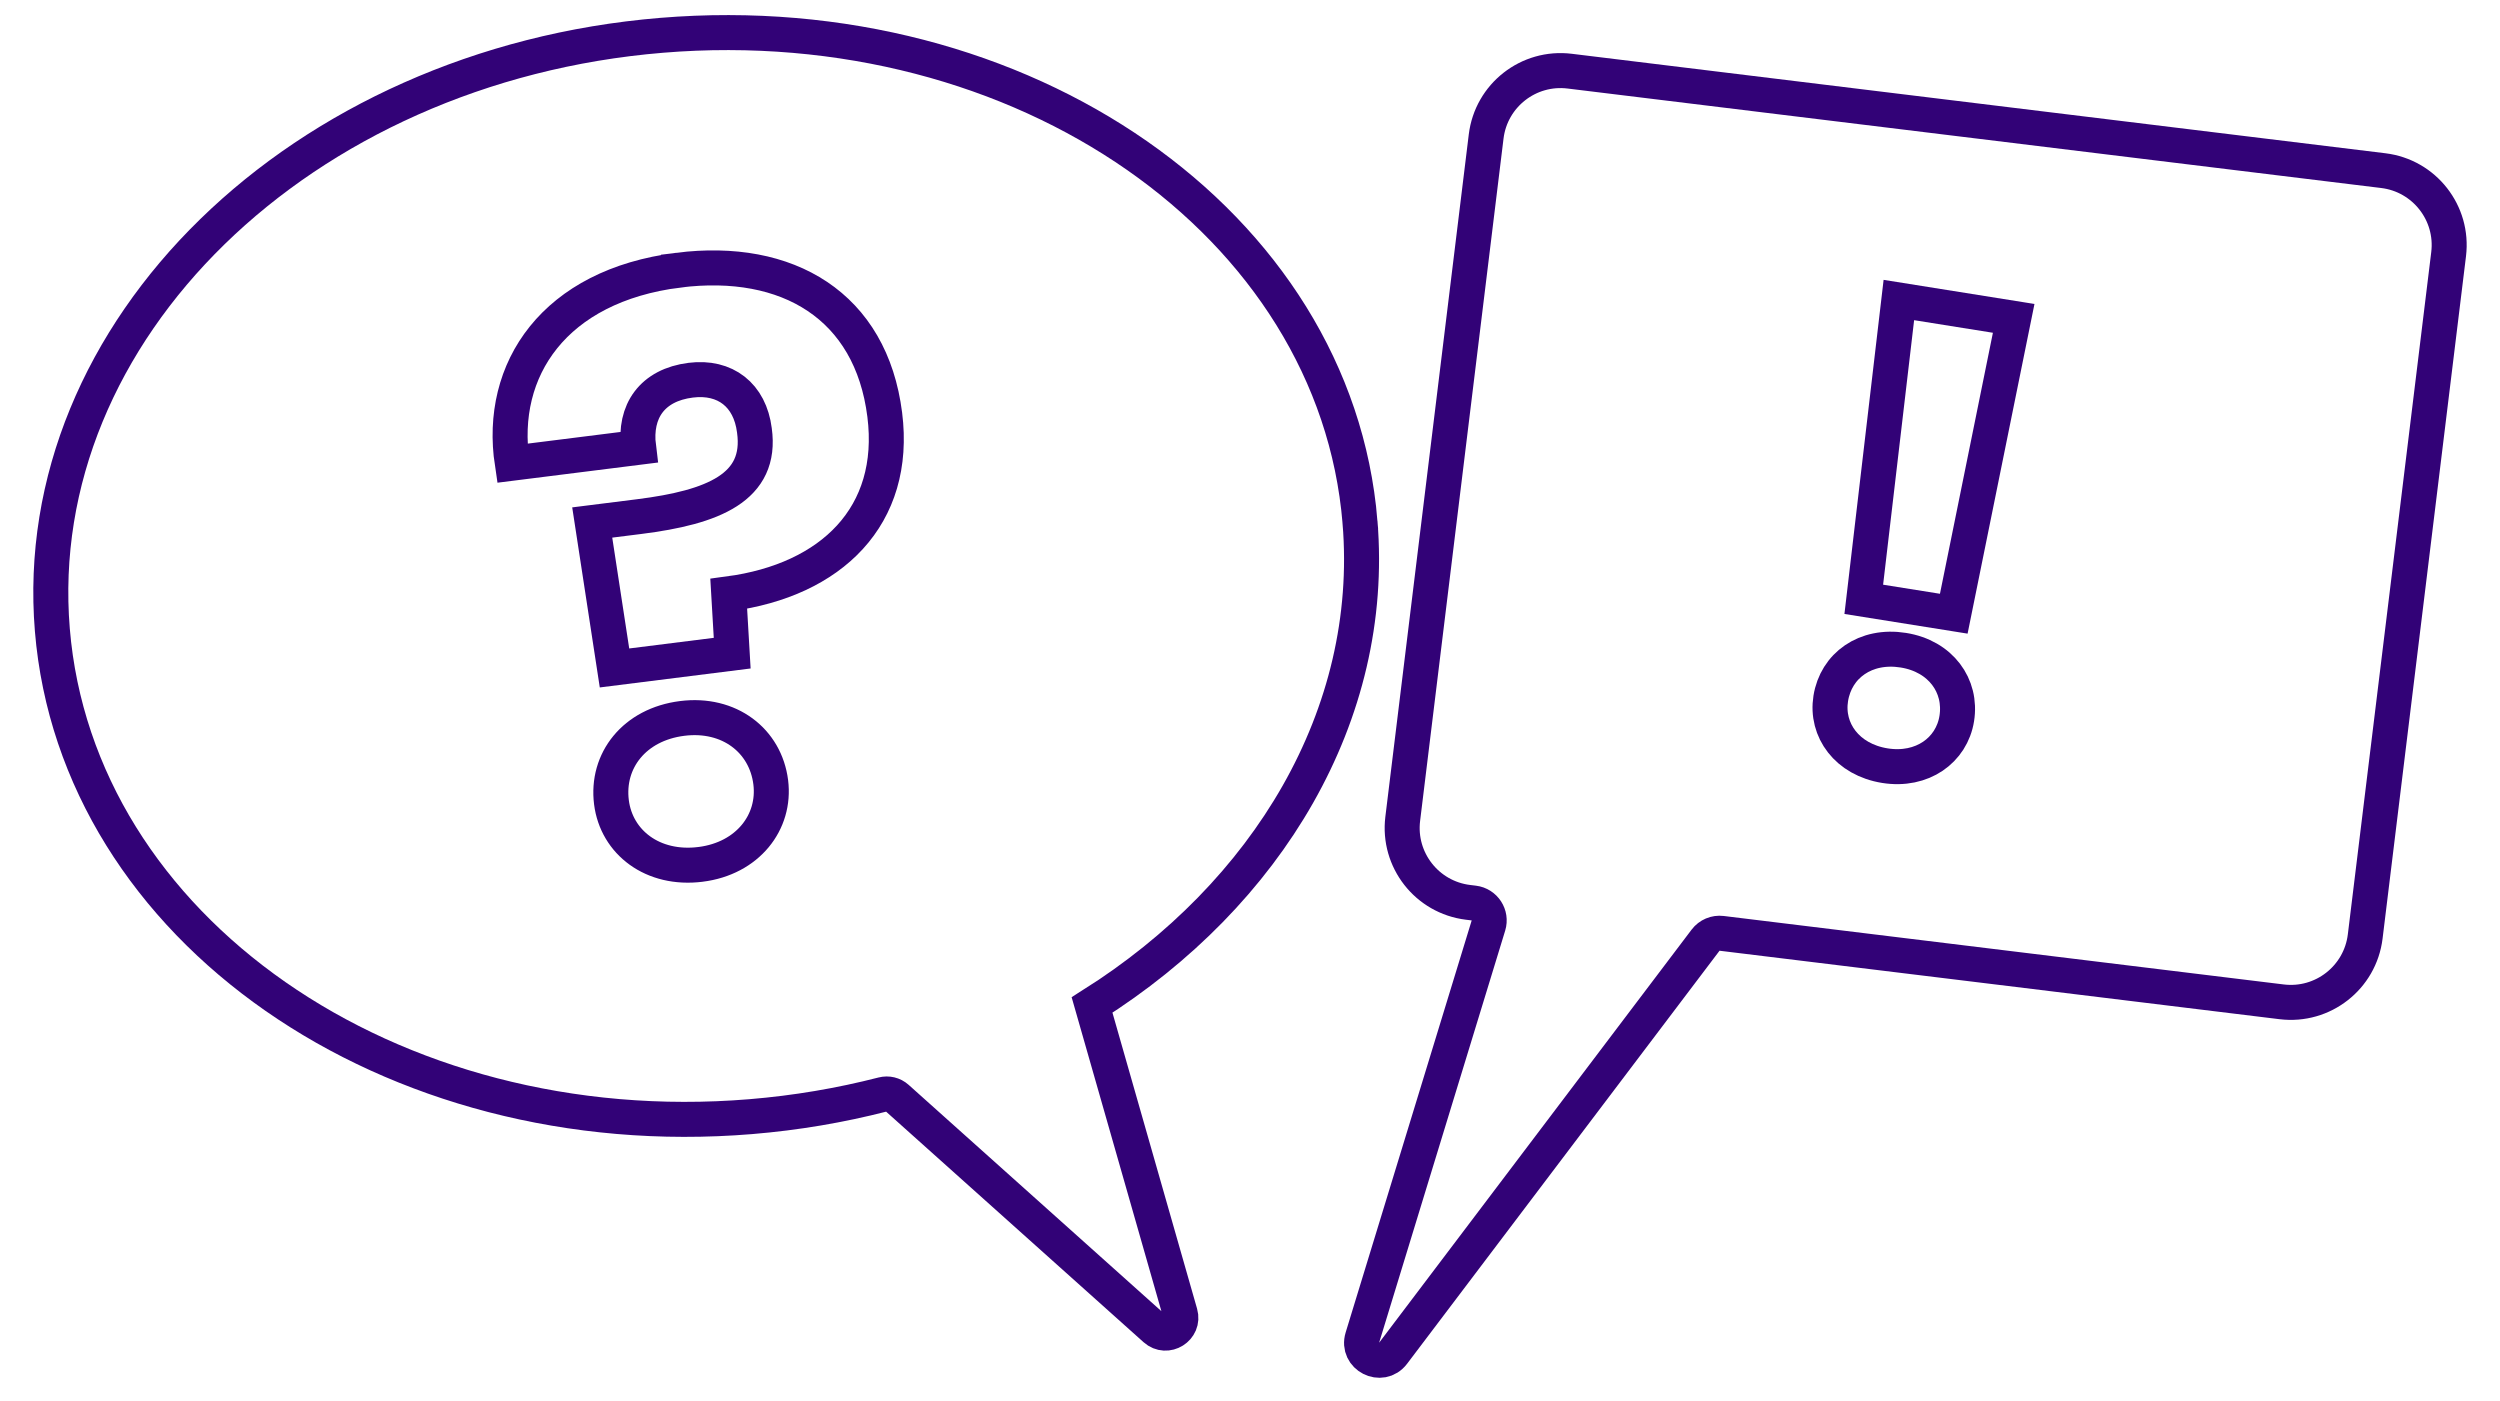 <svg xmlns="http://www.w3.org/2000/svg" id="R&#xE9;teg_1" viewBox="0 0 500 280.222"><defs><style>      .st0 {        stroke-width: 10px;      }      .st0, .st1, .st2 {        fill: none;      }      .st0, .st1, .st2, .st3 {        stroke: #320277;        stroke-miterlimit: 10;      }      .st1, .st2, .st3 {        stroke-width: 7px;      }      .st4 {        fill: #320277;      }      .st5, .st2 {        display: none;      }      .st3 {        fill: #fff;      }    </style></defs><path class="st2" d="M350.35-93.222c-24.011,0-43.846,4.434-61.346,8.354-14.211,3.313-26.555,5.974-39.015,5.974s-24.781-2.66-39.085-5.974c-17.408-3.92-37.125-8.354-61.253-8.354-29.541,0-61.323,28.165-61.323,90.001,0,41.045,9.17,67.973,17.268,91.728,6.067,17.991,11.411,33.508,11.411,51.616,0,53.483,4.037,110.676,10.804,152.934,8.564,53.669,20.231,79.851,35.702,80.387h.887c14.864-.607,21.001-33.602,30.475-83.328,11.061-58.663,24.828-131.677,55.116-131.677s44.056,73.014,55.116,131.677c9.334,49.726,15.611,82.721,30.498,83.327h.42c15.681,0,27.511-26.321,36.168-80.411,6.767-42.259,10.804-99.452,10.804-152.934,0-18.108,5.274-33.625,11.411-51.616,8.097-23.755,17.268-50.683,17.268-91.728,0-61.813-31.805-89.978-61.323-89.978Z"></path><g class="st5"><path class="st4" d="M304.223,290.687l-.408-.003c-12.22-.498-16.097-21.154-22.521-55.375-6.018-31.913-15.111-80.145-31.301-80.145s-25.284,48.231-31.302,80.147l-.18.942c-6.407,33.636-10.275,53.938-22.326,54.43l-.763.003-.061-.002c-12.019-.418-19.988-16.954-25.838-53.616-4.292-26.8-6.854-63.043-6.854-96.951,0-10.64-3.155-19.993-6.809-30.823l-.2-.593c-5.186-15.213-11.068-32.469-11.068-58.937,0-41.382,21.851-60.23,42.153-60.23,15.614,0,28.239,2.843,39.378,5.351,9.01,2.087,16.473,3.68,23.868,3.68,7.451,0,14.871-1.592,23.797-3.674,11.227-2.515,23.918-5.357,39.463-5.357,20.303,0,42.153,18.843,42.153,60.215,0,26.467-5.882,43.723-11.071,58.948-3.759,11.02-7.005,20.536-7.005,31.405,0,33.904-2.562,70.147-6.854,96.952-5.937,37.091-14.034,53.632-26.254,53.632ZM304.043,283.687h.18c4.37,0,12.693-6.202,19.342-47.738,4.236-26.461,6.766-62.29,6.766-95.845,0-12.03,3.42-22.056,7.38-33.665,5.014-14.709,10.696-31.382,10.696-56.689,0-36.562-18.223-53.215-35.153-53.215-14.771,0-27.061,2.752-37.903,5.181-9.341,2.178-17.16,3.85-25.357,3.85-8.136,0-15.996-1.671-25.427-3.856-10.762-2.423-22.983-5.175-37.819-5.175-16.931,0-35.153,16.658-35.153,53.23,0,25.308,5.683,41.98,10.697,56.689l.204.604c3.851,11.414,7.176,21.271,7.176,33.06,0,33.558,2.529,69.388,6.766,95.845,6.544,41.011,14.765,47.523,19.117,47.724h.403c6.47-.4,10.943-23.884,15.679-48.742l.179-.937c7.586-40.234,16.185-85.844,38.179-85.844s30.593,45.609,38.18,85.851c4.756,25.335,9.248,49.266,15.87,49.672Z"></path><path class="st4" d="M416,354.278H84c-26.559,0-48.167-21.607-48.167-48.167V-25.889c0-26.559,21.607-48.167,48.167-48.167h332c26.56,0,48.167,21.607,48.167,48.167v332c0,26.56-21.607,48.167-48.167,48.167ZM84-67.055c-22.699,0-41.167,18.467-41.167,41.167v332c0,22.699,18.467,41.167,41.167,41.167h332c22.699,0,41.167-18.468,41.167-41.167V-25.889c0-22.699-18.468-41.167-41.167-41.167H84Z"></path><g><path class="st4" d="M369.921-21.389h23.962c9.714,0,17.617,7.903,17.617,17.617v23.962h7V-3.772c0-13.574-11.043-24.617-24.617-24.617h-23.962v7Z"></path><path class="st4" d="M88.5,20.19V-3.772c0-9.714,7.903-17.617,17.617-17.617h23.962v-7h-23.962c-13.574,0-24.617,11.043-24.617,24.617v23.962h7Z"></path><path class="st4" d="M130.079,301.611h-23.962c-9.714,0-17.617-7.903-17.617-17.617v-23.962h-7v23.962c0,13.574,11.043,24.617,24.617,24.617h23.962v-7Z"></path><path class="st4" d="M411.5,260.032v23.962c0,9.714-7.903,17.617-17.617,17.617h-23.962v7h23.962c13.574,0,24.617-11.043,24.617-24.617v-23.962h-7Z"></path></g></g><g class="st5"><path class="st1" d="M194.816,122.877c-.48-2.347-.732-4.776-.732-7.265v-39.704c0-19.908,16.139-36.047,36.047-36.047h39.704c19.908,0,36.047,16.139,36.047,36.047v39.704c0,2.424-.239,4.791-.695,7.081"></path><path class="st1" d="M169.671,359.117c1.655-13.171-27.9-272.534,81.116-272.534,105.679,0,78.349,259.207,79.971,272.534"></path><path class="st1" d="M344.188-78.895c-22.537,0-41.153,4.161-57.58,7.841-13.338,3.11-24.924,5.607-36.62,5.607s-23.26-2.497-36.685-5.607c-16.339-3.679-34.846-7.841-57.492-7.841-27.728,0-57.558,26.435-57.558,84.475,0,38.525,8.607,63.8,16.207,86.096,5.694,16.886,10.71,31.451,10.71,48.447,0,50.199,3.789,103.88,10.14,143.544,8.038,50.374,18.989,74.948,33.51,75.451h.832c13.951-.569,19.712-31.538,28.604-78.211,10.381-55.061,23.303-123.591,51.732-123.591s41.35,68.53,51.732,123.591c8.761,46.672,14.652,77.641,28.626,78.211h.394c14.718,0,25.822-24.705,33.948-75.473,6.351-39.664,10.14-93.345,10.14-143.544,0-16.996,4.95-31.56,10.71-48.447,7.6-22.296,16.207-47.57,16.207-86.096,0-58.018-29.852-84.453-57.558-84.453Z"></path></g><g class="st5"><path class="st1" d="M344.188-78.895c-22.537,0-41.153,4.161-57.58,7.841-13.338,3.11-24.924,5.607-36.62,5.607s-23.26-2.497-36.685-5.607c-16.339-3.679-34.846-7.841-57.492-7.841-27.728,0-57.558,26.435-57.558,84.475,0,38.525,8.607,63.8,16.207,86.096,5.694,16.886,10.71,31.451,10.71,48.447,0,50.199,3.789,103.88,10.14,143.544,8.038,50.374,18.989,74.948,33.51,75.451h.832c13.951-.569,19.712-31.538,28.604-78.211,10.381-55.061,23.303-123.591,51.732-123.591s41.35,68.53,51.732,123.591c8.761,46.672,14.652,77.641,28.626,78.211h.394c14.718,0,25.822-24.705,33.948-75.473,6.351-39.664,10.14-93.345,10.14-143.544,0-16.996,4.95-31.56,10.71-48.447,7.6-22.296,16.207-47.57,16.207-86.096,0-58.018-29.852-84.453-57.558-84.453Z"></path><rect class="st1" x="303.053" y="-40.441" width="35.041" height="92.608"></rect><rect class="st3" x="303.053" y="-40.441" width="35.041" height="92.608" transform="translate(326.437 -314.71) rotate(90)"></rect></g><g class="st5"><path class="st1" d="M344.19-78.899c-22.54,0-41.16,4.17-57.58,7.84-13.34,3.11-24.93,5.61-36.62,5.61s-23.26-2.5-36.69-5.61c-16.33-3.67-34.84-7.84-57.49-7.84-27.73,0-57.56,26.44-57.56,84.48,0,38.52,8.61,63.8,16.21,86.09.56,1.66,1.11,3.29,1.66,4.91l77.636-35.193c3.394-1.539,5.574-4.92,5.574-8.647h0c0-19.037,15.433-34.47,34.47-34.47h32.4c19.037,0,34.47,15.433,34.47,34.47h0c0,3.727,2.18,7.108,5.574,8.647l77.626,35.193c.54-1.62,1.1-3.27,1.67-4.93,7.6-22.29,16.21-47.57,16.21-86.09,0-58.02-29.86-84.46-57.56-84.46Z"></path><path class="st1" d="M383.87,96.581c-5.02,14.85-9.04,28.2-9.04,43.52,0,22.34-.75,45.38-2.14,67.55-1.74,27.66-4.48,53.98-8,75.99-8.13,50.77-19.23,75.48-33.95,75.48h-.39c-13.98-.57-19.87-31.54-28.63-78.21-10.38-55.07-23.3-123.6-51.73-123.6s-41.35,68.53-51.73,123.6c-8.89,46.67-14.65,77.64-28.61,78.21h-.83c-14.52-.51-25.47-25.08-33.51-75.46-3.52-22.01-6.26-48.35-8-76.01-1.39-22.17-2.14-45.19-2.14-67.53,0-15.32-4.07-28.68-9.05-43.54l77.636-35.193c3.394-1.539,5.574-4.92,5.574-8.647h0c0-19.037,15.433-34.47,34.47-34.47h32.4c19.037,0,34.47,15.433,34.47,34.47h0c0,3.727,2.18,7.108,5.574,8.647l77.626,35.193Z"></path></g><g class="st5"><g><path class="st1" d="M242.892,113.581c0,12.697-1.3,23.384-3.239,32.784-2.277,11.089-5.444,20.382-8.395,29.043-.567,1.673-1.128,3.318-1.666,4.934-17.724,17.724-53.913,29.869-95.674,29.869s-77.979-12.151-95.696-29.89c-.531-1.609-1.084-3.239-1.645-4.898-2.952-8.661-6.119-17.954-8.403-29.05-1.939-9.394-3.239-20.087-3.239-32.777,0-41.683,21.423-60.671,41.338-60.671,16.267,0,29.553,2.995,41.288,5.63,9.645,2.234,17.947,4.029,26.35,4.029s16.719-1.795,26.299-4.029c11.792-2.636,25.165-5.63,41.352-5.63,19.893,0,41.331,18.988,41.331,60.657Z"></path><path class="st1" d="M474.556,113.581c0,12.697-1.3,23.384-3.239,32.784-2.277,11.089-5.444,20.382-8.395,29.043-.567,1.673-1.128,3.318-1.666,4.934-17.724,17.724-53.913,29.869-95.674,29.869s-77.979-12.151-95.696-29.89c-.531-1.609-1.084-3.239-1.645-4.898-2.952-8.661-6.119-17.954-8.403-29.05-1.939-9.394-3.239-20.087-3.239-32.777,0-41.683,21.423-60.671,41.338-60.671,16.267,0,29.553,2.995,41.288,5.63,9.645,2.234,17.947,4.029,26.35,4.029s16.719-1.795,26.299-4.029c11.792-2.636,25.165-5.63,41.352-5.63,19.893,0,41.331,18.988,41.331,60.657Z"></path></g><path class="st3" d="M355.911,191.164c-24.549,0-41.699-6.542-66.014-12.995-8.473-2.249-16.668-4.284-16.466-11.736.012-.443.018-.888.018-1.336,0-18.518-10.388-33.529-23.203-33.529s-23.203,15.011-23.203,33.529c0,.668.014,1.331.04,1.989.305,7.506-8.177,9.152-16.579,11.747-18.743,5.789-43.626,12.331-69.903,12.331-63.761,0-111.849-18.83-111.849-3.925s48.088,40.059,111.849,40.059c32.133,0,61.198-3.069,82.127-8.021,16.69-3.949,34.366-3.949,51.056,0,20.929,4.952,49.993,8.021,82.127,8.021,63.761,0,115.449-25.154,115.449-40.059s-51.688,3.925-115.449,3.925Z"></path><circle class="st0" cx="242.905" cy="186.101" r="1.222"></circle><circle class="st0" cx="287.491" cy="197.734" r="2.716"></circle><circle class="st0" cx="125.757" cy="206.923" r="1.041"></circle><circle class="st0" cx="400.927" cy="202.713" r="1.086"></circle><circle class="st0" cx="250.837" cy="145.645" r=".781"></circle><circle class="st0" cx="166.541" cy="207.602" r="3.802"></circle><circle class="st0" cx="344.028" cy="207.466" r=".951"></circle><circle class="st0" cx="216.379" cy="206.108" r="2.309"></circle><circle class="st0" cx="368.236" cy="214.063" r="2.659"></circle><circle class="st0" cx="61.021" cy="196.376" r="1.358"></circle><circle class="st0" cx="89.183" cy="214.964" r="4.753"></circle><circle class="st0" cx="442.979" cy="191.171" r="3.848"></circle></g><g class="st5"><path class="st1" d="M344.19-83.449c-22.54,0-41.16,4.17-57.58,7.84-13.34,3.11-24.93,5.61-36.62,5.61s-23.26-2.5-36.69-5.61c-16.33-3.67-34.84-7.84-57.49-7.84-27.73,0-57.56,26.44-57.56,84.48,0,38.52,8.61,63.8,16.21,86.09,1.54,4.57,3.03,8.97,4.39,13.29h262.27c1.36-4.33,2.86-8.73,4.42-13.31,7.6-22.29,16.21-47.57,16.21-86.09,0-58.02-29.86-84.46-57.56-84.46Z"></path><path class="st1" d="M355.93,110.881v1.97c0,12.81-10,23.33-22.6,24.15-.53.04-1.07.06-1.61.06h-11.14l-3.53,22.51,8.01-2.41c3.85-1.14,7.88,1.01,9.03,4.84,1.16,3.83-1.01,7.88-4.84,9.03l-14.69,4.44-7.54,48.19,11.65-3.52c3.85-1.15,7.88,1.02,9.03,4.85,1.16,3.83-1.01,7.87-4.84,9.03l-18.33,5.53-4.43,28.26-3.12,19.93,6.51-1.97,5.28-1.59c3.86-1.14,7.88,1.02,9.03,4.85,1.16,3.83-1.01,7.87-4.84,9.03l-6.7,2.02-11.77,3.56-3.93,25.12c-3.17,20.23-20.34,34.91-40.81,34.91-20.25,0-37.21-14.38-40.66-34.25l-17.86,5.39c-.7.21-1.4.32-2.1.32-1.32,0-2.6-.37-3.71-1.03-1.5-.89-2.68-2.33-3.22-4.13-1.16-3.83,1.01-7.88,4.84-9.03l2.23-.67,17.5-5.29-6.87-43.84-.7.21-17.87,5.4c-.7.21-1.4.31-2.1.31-3.11,0-5.99-2.02-6.93-5.16-1.16-3.83,1.01-7.87,4.84-9.03l20.5-6.19-6.87-43.84-15.83,4.78c-.7.21-1.41.31-2.1.31-3.11,0-5.99-2.02-6.93-5.15-1.16-3.83,1.01-7.88,4.84-9.04l17.76-5.36-9.61-61.32h-13.07c-.54,0-1.08-.02-1.61-.06-12.61-.82-22.61-11.34-22.61-24.15v-1.97c0-3.77.95-7.3,2.51-10.47h209.3c1.56,3.18,2.51,6.7,2.51,10.47Z"></path><path class="st1" d="M344.19-83.449c-22.54,0-41.16,4.17-57.58,7.84-13.34,3.11-24.93,5.61-36.62,5.61s-23.26-2.5-36.69-5.61c-16.33-3.67-34.84-7.84-57.49-7.84-27.73,0-57.56,26.44-57.56,84.48,0,38.52,8.61,63.8,16.21,86.09,1.54,4.57,3.03,8.97,4.39,13.29h262.27c1.36-4.33,2.86-8.73,4.42-13.31,7.6-22.29,16.21-47.57,16.21-86.09,0-58.02-29.86-84.46-57.56-84.46Z"></path><path class="st1" d="M355.93,110.881v1.97c0,12.81-10,23.33-22.6,24.15h-169.11c-12.61-.82-22.61-11.34-22.61-24.15v-1.97c0-3.77.95-7.3,2.51-10.47h209.3c1.56,3.18,2.51,6.7,2.51,10.47Z"></path><line class="st1" x1="188.51" y1="198.381" x2="317.05" y2="159.571"></line><line class="st1" x1="314.56" y1="175.471" x2="190.77" y2="212.841"></line><line class="st1" x1="197.64" y1="256.681" x2="307.02" y2="223.661"></line><line class="st1" x1="304.53" y1="239.551" x2="199.9" y2="271.141"></line><line class="st1" x1="206.77" y1="314.981" x2="296.98" y2="287.741"></line><line class="st1" x1="294.49" y1="303.641" x2="208.151" y2="329.704"></line></g><g class="st5"><path class="st1" d="M173.496,25.91c3.745-1.583,7.913-3.3,12.311-4.874,9.742-3.556,27.482,3.987,37.568,12.91.112.112.644.575.762.681,4.637,4.174,11.329,12.398,16.659,20.484,2.493,3.762,6.474,5.874,10.573,5.874,1.493,0,2.999-.275,4.455-.862,5.143-2.056,7.911-7.242,6.892-12.941-1.244-6.643-3.081-13.048-5.486-19.115-4.437-10.767-14.147-24.439-24.733-34.806-5.337-5.274-13.504-12.266-22.183-15.647-2.775-1.055-5.618-1.894-8.497-2.538,1.703-4.653,3.052-9.101,3.998-13.396,2.437-10.892,3.287-22.452,2.525-34.362-.219-3.368-3.012-5.986-6.386-5.986h-45.791c-1.718,0-3.368.694-4.574,1.925s-1.862,2.893-1.825,4.612c.144,6.455-.319,12.641-1.356,18.347-2.385,12.609-6.872,24.736-11.537,36.109-13.646,3.016-25.51,5.05-37.554,5.171-6.58-.025-13.31-.644-20.003-2.1-1.906-.4-3.868.062-5.374,1.275s-2.381,3.043-2.381,4.98v46.841c0,3.087,2.2,5.73,5.237,6.293,9.436,1.75,18.803,2.393,27.87,1.987,4.46-.218,9.119-.872,13.92-1.734.138,3.062.466,6.048,1.058,8.977,3.868,18.865,25.195,44.46,41.698,54.74,5.349,3.318,11.185,6.161,17.897,8.723,1.443.531,2.899.787,4.312.787,3.874,0,7.436-1.925,9.579-5.393,3.099-5.018,2.131-11.448-2.325-15.622-7.217-6.811-14.016-14.647-17.341-19.99-7.561-11.967-12.129-30.938-6.911-40.043,2.238-3.829,4.569-7.577,6.942-11.304Z"></path><path class="st1" d="M390.173,67.672c-14.984,0-27.362,2.767-38.283,5.213-8.868,2.068-16.571,3.728-24.347,3.728s-15.465-1.66-24.391-3.728c-10.863-2.446-23.168-5.213-38.225-5.213-18.435,0-38.268,17.576-38.268,56.165,0,25.614,5.723,42.419,10.776,57.242,3.786,11.227,7.121,20.911,7.121,32.211,0,33.376,2.519,69.067,6.742,95.438,5.344,33.492,12.625,49.83,22.28,50.165h.553c9.276-.379,13.106-20.969,19.018-52,6.902-36.608,15.494-82.172,34.395-82.172s27.493,45.564,34.395,82.172c5.825,31.031,9.742,51.622,19.032,52h.262c9.786,0,17.168-16.426,22.571-50.18,4.223-26.371,6.742-62.062,6.742-95.438,0-11.3,3.291-20.984,7.121-32.211,5.053-14.824,10.776-31.628,10.776-57.242,0-38.574-19.848-56.15-38.268-56.15Z"></path></g><g class="st5"><path class="st1" d="M312.683,43.364c-14.984,0-27.362,2.767-38.283,5.213-8.868,2.068-16.571,3.728-24.347,3.728s-15.465-1.66-24.391-3.728c-10.863-2.446-23.168-5.213-38.225-5.213-18.435,0-38.268,17.576-38.268,56.165,0,25.614,5.723,42.419,10.776,57.242,3.786,11.227,7.121,20.911,7.121,32.211,0,33.376,2.519,69.067,6.742,95.438,5.344,33.492,12.625,49.831,22.28,50.165h.553c9.276-.379,13.106-20.969,19.018-52,6.902-36.608,15.494-82.172,34.395-82.172s27.493,45.564,34.395,82.172c5.825,31.031,9.742,51.622,19.032,52h.262c9.786,0,17.168-16.426,22.571-50.18,4.223-26.371,6.742-62.062,6.742-95.438,0-11.3,3.291-20.984,7.121-32.211,5.053-14.824,10.776-31.628,10.776-57.242,0-38.574-19.848-56.15-38.268-56.15Z"></path><path class="st1" d="M332.763,202.282c4.308-8.26,11.686-18.967,24-24,16.196-6.619,30.681.766,56.889,6.222,13.55,2.821,33.12,5.727,57.778,5.333"></path><path class="st1" d="M167.237,202.282c-4.308-8.26-11.686-18.967-24-24-16.196-6.619-30.681.766-56.889,6.222-13.55,2.821-33.12,5.727-57.778,5.333"></path><path class="st1" d="M386.18-54.363c8.55,32.31,17.23,65.39,24.11,91.32l1.2,4.53c.96,3.66.56,7.37-.88,10.57l-29.95,66.64c-3.43,7.61-12.37,11.01-19.98,7.59-6.48-2.91-9.89-9.83-8.67-16.51l11.31-61.55c-13.7-29.7-31.31-67.9-47.43-102.59"></path><path class="st1" d="M184.23-54.363c-16.12,34.69-33.73,72.89-47.43,102.59l11.31,61.55c1.22,6.68-2.19,13.6-8.67,16.51-7.61,3.42-16.55.02-19.98-7.59l-29.95-66.64c-1.44-3.2-1.84-6.91-.88-10.57l1.2-4.53c6.88-25.93,15.56-59.01,24.11-91.32"></path></g><g class="st5"><path class="st1" d="M123.465,132.067h264.6c10.354,0,18.76,8.406,18.76,18.76v177.187H104.705v-177.187c0-10.354,8.406-18.76,18.76-18.76Z"></path><path class="st1" d="M353.91,33.921c0,24.91-9.28,47.65-24.57,64.95-17.98,20.36-44.28,33.2-73.58,33.2s-55.6-12.84-73.58-33.21c-15.29-17.3-24.56-40.03-24.56-64.94,0-16.55,4.1-32.15,11.34-45.82,16.45-31.12,49.15-52.32,86.8-52.32s70.35,21.2,86.8,52.31c7.25,13.68,11.35,29.27,11.35,45.83Z"></path><polyline class="st1" points="286.905 132.067 257.881 170.785 228.856 132.067"></polyline><line class="st1" x1="326.741" y1="296.864" x2="326.741" y2="328.013"></line><line class="st1" x1="257.881" y1="170.785" x2="282.058" y2="202.493"></line><path class="st1" d="M158.445,21.217s94.649,12.705,116.572-58.948"></path><path class="st1" d="M348.843,2.744c-48.478,10.792-83.212-20.171-83.212-20.171"></path><line class="st1" x1="180.746" y1="299.744" x2="180.746" y2="328.013"></line><circle class="st3" cx="273.225" cy="-17.426" r="35.713"></circle><path class="st3" d="M318.81,83.283c0,11.475-5.961,21.951-15.783,29.921-13.143,4.307-29.517,6.859-47.266,6.859s-34.123-2.557-47.266-6.864c-9.822-7.97-15.777-18.441-15.777-29.916,0-7.624,2.634-14.811,7.284-21.108,14.216-6.228,33.949-10.084,55.758-10.084s41.536,3.856,55.758,10.08c4.657,6.302,7.291,13.484,7.291,21.113Z"></path><line class="st1" x1="200.004" y1="62.175" x2="158.445" y2="46.658"></line><line class="st1" x1="311.519" y1="62.17" x2="352.802" y2="48.67"></line></g><g class="st5"><path class="st1" d="M344.188-78.895c-22.537,0-41.153,4.161-57.58,7.841-13.338,3.11-24.924,5.607-36.62,5.607s-23.26-2.497-36.685-5.607c-16.339-3.679-34.846-7.841-57.492-7.841-27.728,0-57.558,26.435-57.558,84.475,0,38.525,8.607,63.8,16.207,86.096,5.694,16.886,10.71,31.451,10.71,48.447,0,50.199,3.789,103.88,10.14,143.544,8.038,50.374,18.989,74.948,33.51,75.451h.832c13.951-.569,19.712-31.538,28.604-78.211,10.381-55.061,23.303-123.591,51.732-123.591s41.35,68.53,51.732,123.591c8.761,46.672,14.652,77.641,28.626,78.211h.394c14.718,0,25.822-24.705,33.948-75.473,6.351-39.664,10.14-93.345,10.14-143.544,0-16.996,4.95-31.56,10.71-48.447,7.6-22.296,16.207-47.57,16.207-86.096,0-58.018-29.852-84.453-57.558-84.453Z"></path><path class="st1" d="M312.026,78.514c-16.415,14.068-38.168,22.632-62.029,22.632s-45.608-8.565-62.023-22.632"></path><g><ellipse class="st1" cx="193.616" cy="1.851" rx="14.888" ry="27.111"></ellipse><ellipse class="st1" cx="306.384" cy="1.851" rx="14.888" ry="27.111"></ellipse></g><path class="st1" d="M175.636,82.339c4.791,2.123,10.594,1.233,14.521-2.694s4.817-9.73,2.694-14.521"></path><path class="st1" d="M326.715,82.339c-4.791,2.123-10.594,1.233-14.521-2.694s-4.817-9.73-2.694-14.521"></path></g><g class="st5"><g><path class="st1" d="M342.691-22.553v154.112c0,51.193-41.498,92.691-92.678,92.691s-92.691-41.498-92.691-92.691V-22.553c0-24.578,19.923-44.502,44.502-44.502h96.365c24.579,0,44.502,19.923,44.502,44.502Z"></path><path class="st1" d="M342.691,53.18v78.8h-51.958c-8.816,0-16.776-4.759-21.51-12.196-4.038-6.346-11.134-10.558-19.21-10.558s-15.184,4.213-19.223,10.56c-4.733,7.437-12.693,12.194-21.508,12.194h-51.959V53.193c21.612-27.372,55.103-44.936,92.691-44.936s71.066,17.565,92.678,44.924Z"></path><circle class="st3" cx="250.006" cy="23.335" r="36.183"></circle><path class="st1" d="M140.7,80.62h16.622v53.699h-16.622c-11.938,0-21.63-9.692-21.63-21.63v-10.44c0-11.938,9.692-21.63,21.63-21.63Z"></path><path class="st1" d="M364.32,80.62h16.622v53.699h-16.622c-11.938,0-21.63-9.692-21.63-21.63v-10.44c0-11.938,9.692-21.63,21.63-21.63Z" transform="translate(723.633 214.94) rotate(-180)"></path><path class="st1" d="M315.493,236.501l-65.48,65.48-65.505-65.493,3.178-36.321c16.46,14.971,38.32,24.082,62.327,24.082s45.843-9.111,62.303-24.07l3.178,36.321Z"></path><path class="st1" d="M184.507,236.488c-1.017,2.682-2.977,6.894-6.772,10.747-14.531,14.754-36.724,4.721-65.101,11.402-22.463,5.289-37.179,18.315-42.665,23.172-24.669,21.837-32.071,50.901-34.574,65.469"></path><path class="st1" d="M315.493,234.316c1.017,2.682,2.977,6.894,6.772,10.747,14.531,14.754,36.724,4.721,65.101,11.402,22.463,5.289,37.179,18.315,42.665,23.172,24.669,21.837,32.071,50.901,34.574,65.469"></path></g><path class="st3" d="M303.136,165.26c12.137-2.942,24.275-5.885,36.412-8.827"></path><path class="st3" d="M195.602,165.26c-12.137-2.942-24.275-5.885-36.412-8.827"></path><ellipse class="st4" cx="204.713" cy="79.229" rx="9.11" ry="11.183"></ellipse><ellipse class="st4" cx="297.031" cy="79.229" rx="9.11" ry="11.183"></ellipse></g><g class="st5"><path class="st1" d="M344.188-78.895c-22.537,0-41.153,4.161-57.58,7.841-13.338,3.11-24.924,5.607-36.62,5.607s-23.26-2.497-36.685-5.607c-16.339-3.679-34.846-7.841-57.492-7.841-27.728,0-57.558,26.435-57.558,84.475,0,38.525,8.607,63.8,16.207,86.096,5.694,16.886,10.71,31.451,10.71,48.447,0,50.199,3.789,103.88,10.14,143.544,8.038,50.374,18.989,74.948,33.51,75.451h.832c13.951-.569,19.712-31.538,28.604-78.211,10.381-55.061,23.303-123.591,51.732-123.591s41.35,68.53,51.732,123.591c8.761,46.672,14.652,77.641,28.626,78.211h.394c14.718,0,25.822-24.705,33.948-75.473,6.351-39.664,10.14-93.345,10.14-143.544,0-16.996,4.95-31.56,10.71-48.447,7.6-22.296,16.207-47.57,16.207-86.096,0-58.018-29.852-84.453-57.558-84.453Z"></path><path class="st3" d="M382.238-67.841s5.99,49.925,63.238,49.925c0,0-63.238,1.634-63.238,53.195,0-51.56-63.239-53.195-63.239-53.195,57.248,0,63.239-49.925,63.239-49.925"></path><path class="st3" d="M293.034-86.545s3.438,28.652,36.292,28.652c0,0-36.292.938-36.292,30.528,0-29.591-36.293-30.528-36.293-30.528,32.854,0,36.293-28.652,36.293-28.652"></path><path class="st1" d="M312.748,18.399s4.524,37.702,47.755,37.702c0,0-47.755,1.234-47.755,40.171,0-38.937-47.756-40.171-47.756-40.171,43.231,0,47.756-37.702,47.756-37.702"></path></g><g><path class="st1" d="M272.002,104.421C267.082,44.7,204.546,1.111,132.325,7.062,60.105,13.013,5.547,66.25,10.468,125.971c4.921,59.721,67.456,103.31,139.677,97.359,9.118-.751,17.951-2.263,26.421-4.44.997-.256,2.054-.006,2.821.681l51.659,46.259c2.295,2.055,5.849-.171,5.002-3.132l-17.638-61.703c35.15-22.172,56.768-58.019,53.591-96.574Z"></path><path class="st1" d="M476.666,34.127l-162.734-19.897c-8.218-1.005-15.695,4.843-16.7,13.061l-16.686,136.478c-1.005,8.218,4.843,15.695,13.061,16.7l1.157.141c2.162.264,3.56,2.417,2.923,4.5l-25.206,82.403c-1.145,3.743,3.78,6.258,6.141,3.137l62.494-82.616c.753-.995,1.979-1.515,3.217-1.363l112.008,13.695c8.218,1.005,15.695-4.843,16.7-13.061l16.686-136.478c1.005-8.218-4.843-15.695-13.061-16.7Z"></path><path class="st1" d="M135.694,54.029c21.814-2.742,38.516,7.114,41.258,28.928,2.545,20.244-10.669,33.065-31.208,35.806l.695,11.868-23.54,2.959-4.454-29.09,9.416-1.184c14.752-1.854,24.617-5.804,23.02-17.241-.888-7.062-5.834-10.904-12.74-10.036-7.689.967-11.335,6.207-10.428,13.426l-25.266,3.176c-2.838-18.772,8.451-35.495,33.246-38.612ZM140.111,172.874c-9.573,1.203-16.816-4.422-17.822-12.426-1.046-8.318,4.58-15.56,14.153-16.763,9.416-1.184,16.659,4.441,17.705,12.759,1.006,8.004-4.62,15.247-14.035,16.43Z"></path><path class="st1" d="M376.988,153.133c-7.572-1.21-11.85-7.113-10.838-13.444,1.051-6.58,6.954-10.857,14.527-9.647,7.449,1.19,11.725,7.093,10.674,13.673-1.012,6.331-6.915,10.608-14.363,9.418ZM379.772,60.004l22.966,3.669-11.983,59.068-18.001-2.876,7.018-59.861Z"></path></g></svg>